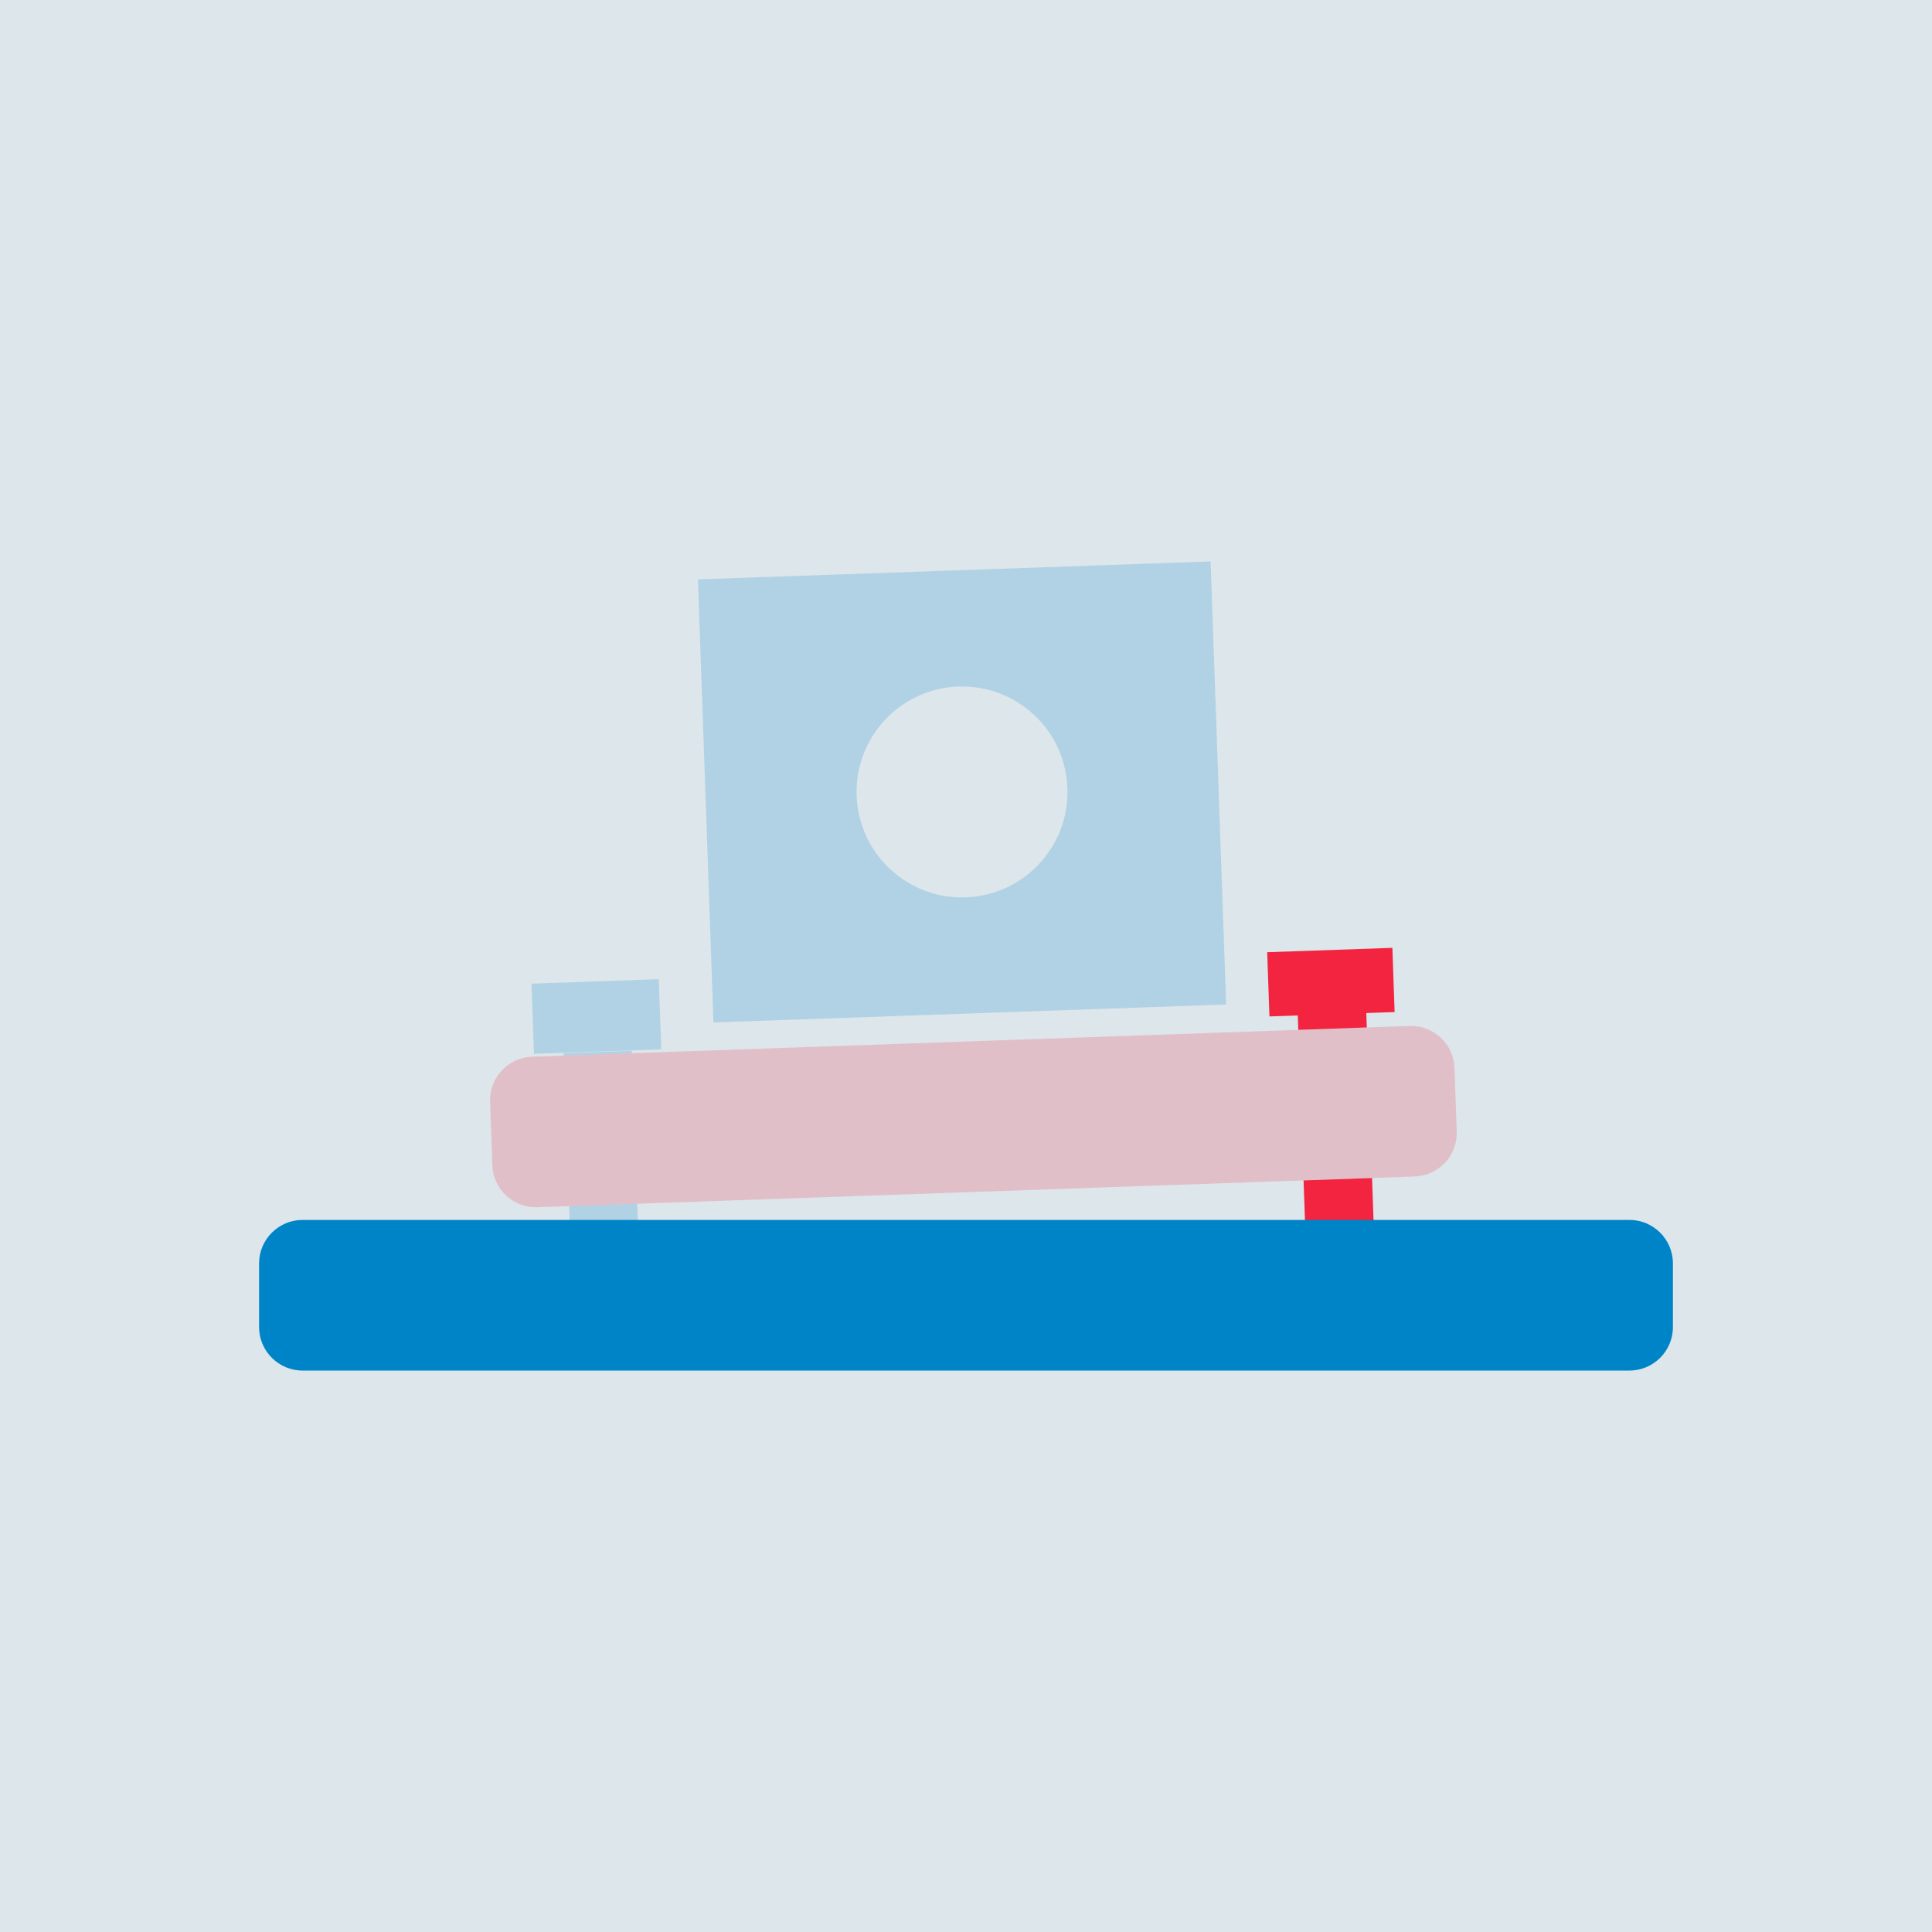 <?xml version="1.0" encoding="UTF-8"?> <svg xmlns="http://www.w3.org/2000/svg" xmlns:xlink="http://www.w3.org/1999/xlink" version="1.1" id="Layer_1" x="0px" y="0px" width="1024px" height="1024px" viewBox="0 0 1024 1024" xml:space="preserve"> <rect fill="#DDE6EB" width="1024" height="1024"></rect> <g> <path opacity="0.2" fill="#F22440" d="M770.905,565.962l1.184,33.818c0.443,12.642-9.539,23.348-22.181,23.791l-465.172,16.291 c-12.642,0.443-23.348-9.539-23.791-22.181l-1.184-33.818c-0.443-12.642,9.539-23.348,22.181-23.791l465.172-16.291 C759.757,543.338,770.463,553.32,770.905,565.962z"></path> <path opacity="0.2" fill="#0084C8" d="M369.922,307.09l8.224,234.826l271.73-9.516l-8.224-234.826L369.922,307.09z M511.856,475.615c-30.856,1.081-56.746-23.057-57.827-53.914c-1.081-30.856,23.057-56.746,53.914-57.827 s56.746,23.057,57.827,53.913C566.85,448.645,542.712,474.535,511.856,475.615z"></path> <polygon fill="#F22440" points="727.22,624.366 728.11,649.786 691.81,651.056 690.92,625.645 "></polygon> <polygon fill="#F22440" points="724.43,544.576 688.12,545.855 687.85,538.206 672.83,538.726 671.64,504.695 737.99,502.375 739.18,536.406 724.16,536.935 "></polygon> <path fill="#0084C8" d="M886.679,669.587v33.839c0,12.65-10.35,23-23,23H160.321c-12.65,0-23-10.35-23-23v-33.839 c0-12.65,10.35-23,23-23h703.357C876.329,646.587,886.679,656.937,886.679,669.587z"></path> <g opacity="0.2"> <rect x="282.442" y="520.36" transform="matrix(0.999 -0.035 0.035 0.999 -18.67 11.398)" fill="#0084C8" width="67.54" height="37.221"></rect> <polygon fill="#0084C8" points="334.96,558.216 298.85,559.486 298.81,558.206 334.92,556.936 "></polygon> <polygon fill="#0084C8" points="339.11,676.486 302.99,677.746 301.64,639.276 337.76,638.006 "></polygon> </g> </g> </svg> 